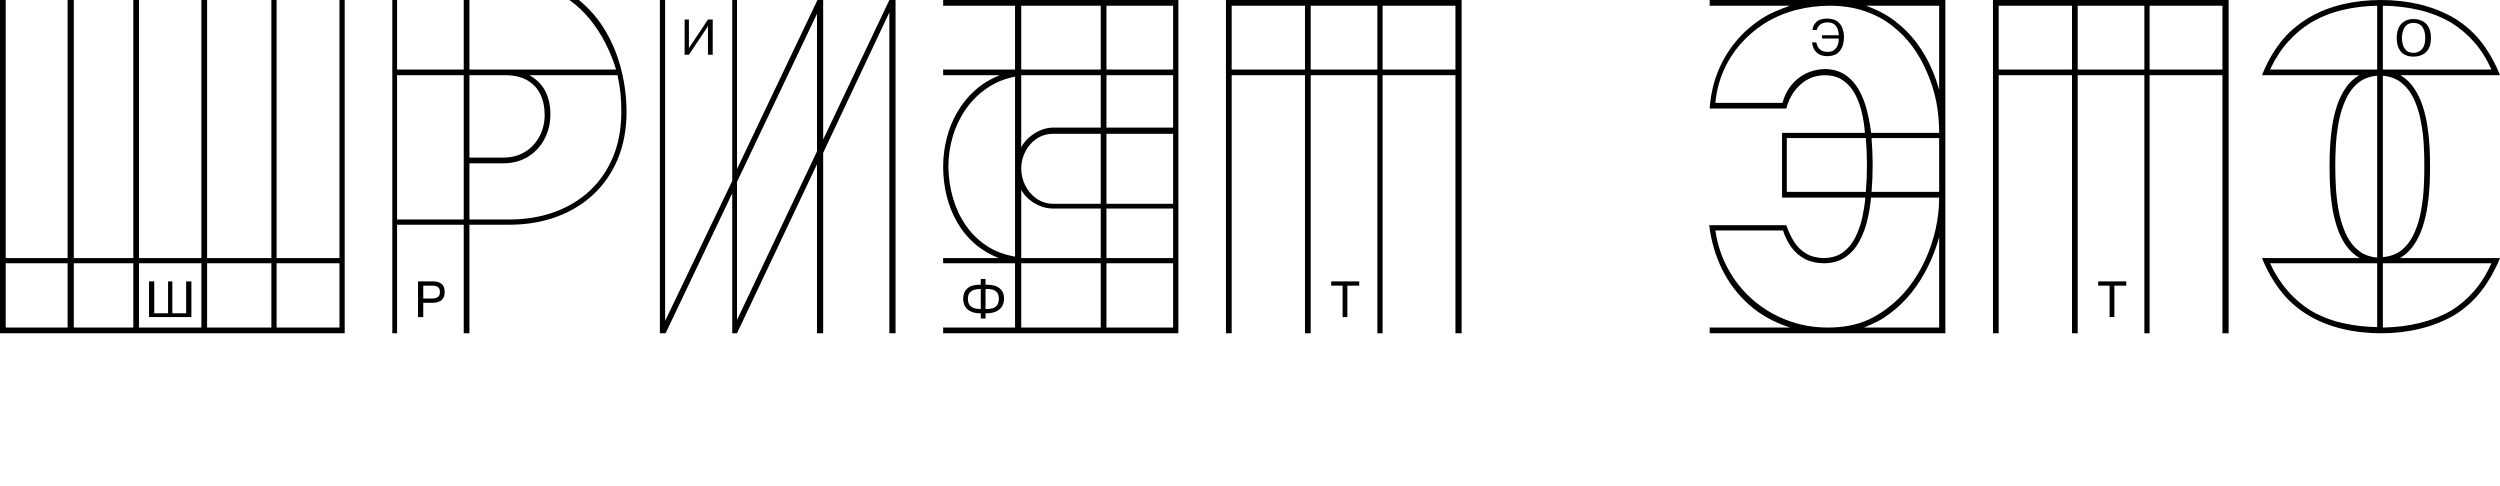 <?xml version="1.0" encoding="UTF-8"?> <svg xmlns="http://www.w3.org/2000/svg" viewBox="0 0 643.316 124.953" fill="none"><path d="M35.774 84.29V67.751H51.823V84.29H35.774ZM18.989 67.751H34.304V84.29H18.989V67.751ZM1.47 67.751H17.397V84.29H1.47V67.751ZM71.18 67.751H87.352V84.29H71.18V67.751ZM69.833 84.29H53.294V67.751H69.833V84.29ZM0 85.76H88.7V0.001H87.352V66.403H71.18V0.001H69.833V66.403H53.294V0.001H51.823V66.403H35.774V0.001H34.304V66.403H18.989V0.001H17.397V66.403H1.47V0.001H0V85.76ZM47.903 80.615H44.35V72.406H43.247V80.615H39.694V72.406H38.347V81.595H49.25V72.406H47.903V80.615ZM102.176 17.888V0.001H100.951V85.76H102.176V57.827H119.328V85.76H120.798V57.827H131.212C135.581 57.807 139.584 57.133 143.239 55.785C146.893 54.438 150.058 52.518 152.754 49.986C155.429 47.454 157.511 44.432 158.981 40.879C160.452 37.326 161.207 33.345 161.228 28.914C161.228 25.279 160.799 21.706 159.921 18.153C159.063 14.6 157.715 11.272 155.919 8.148C154.102 5.024 151.794 2.308 148.976 0.001H146.526C148.486 1.41 150.242 3.064 151.794 4.963C153.346 6.862 154.673 8.924 155.796 11.129C156.919 13.334 157.838 15.58 158.532 17.888H120.798V0.001H119.328V17.888H102.176ZM158.9 19.358C159.267 20.971 159.512 22.543 159.676 24.034C159.819 25.545 159.88 27.158 159.88 28.914C159.859 33.182 159.145 37.02 157.736 40.41C156.307 43.799 154.326 46.699 151.753 49.088C149.18 51.477 146.158 53.294 142.667 54.56C139.196 55.826 135.377 56.459 131.212 56.479H120.798V42.023H129.619C132.049 42.003 134.152 41.41 135.949 40.287C137.746 39.144 139.134 37.633 140.114 35.754C141.115 33.876 141.605 31.793 141.625 29.527C141.646 27.301 141.237 25.341 140.4 23.605C139.563 21.89 138.175 20.461 136.235 19.358H158.9ZM119.328 56.479H102.176V19.358H119.328V56.479ZM107.567 72.406V81.595H108.914V77.919H111.242C112.385 77.899 113.223 77.654 113.713 77.143C114.203 76.653 114.448 75.959 114.428 75.102C114.407 74.121 114.142 73.427 113.59 73.019C113.039 72.59 112.304 72.386 111.365 72.406H107.567ZM108.914 73.509H111.12C111.855 73.509 112.385 73.631 112.712 73.897C113.039 74.142 113.202 74.55 113.202 75.102C113.202 75.714 113.039 76.143 112.712 76.408C112.385 76.694 111.855 76.817 111.12 76.817H108.914V73.509ZM130.477 19.358C132.6 19.419 134.377 19.868 135.827 20.746C137.256 21.604 138.338 22.788 139.073 24.299C139.788 25.81 140.155 27.546 140.155 29.527C140.155 31.548 139.706 33.386 138.848 35.06C137.97 36.714 136.766 38.041 135.194 39.021C133.601 40.022 131.763 40.533 129.619 40.553H120.798V19.358H130.477ZM228.856 3.186V85.76H230.448V0.001H228.856L211.826 35.897V0.001H210.356L189.651 43.493V0.001H188.425V46.556L171.151 82.575V0.001H169.803V85.76H171.274L188.425 49.741V85.76H189.651L210.232 42.268V85.76H211.826V39.328L228.856 3.186ZM210.232 3.554V38.96L189.651 82.33V46.801L210.232 3.554ZM177.277 12.375V5.024H176.174V14.09H177.277L182.177 6.739V14.09H183.402V5.024H182.177L177.277 12.375ZM252.377 81.962H253.602V80.615H254.093C254.522 80.635 255.093 80.553 255.747 80.369C256.421 80.186 257.013 79.818 257.543 79.267C258.075 78.716 258.34 77.899 258.38 76.817C258.361 75.857 258.116 75.102 257.646 74.591C257.176 74.081 256.625 73.713 255.971 73.529C255.318 73.345 254.685 73.264 254.093 73.264H253.602V71.794H252.377V73.264H252.01C250.682 73.305 249.723 73.55 249.132 74.04C248.538 74.53 248.171 75.061 248.028 75.632C247.886 76.184 247.824 76.571 247.845 76.817C247.866 77.695 248.028 78.389 248.375 78.899C248.723 79.43 249.132 79.798 249.6 80.043C250.091 80.288 250.561 80.451 250.989 80.512C251.439 80.594 251.785 80.615 252.01 80.615H252.377V81.962ZM301.873 67.751V84.29H284.722V83.31V67.751H301.873ZM283.251 67.751V84.29H262.79V67.751H283.251ZM257.033 66.403H242.698V67.751H261.198V84.29H242.698V85.76H261.198H262.79H303.22V0.001H242.698V1.471H261.198V17.888H242.698V19.358H257.279C254.889 20.297 252.786 21.563 250.969 23.176C249.152 24.769 247.641 26.627 246.416 28.73C245.17 30.833 244.251 33.08 243.639 35.489C243.005 37.878 242.698 40.349 242.698 42.881C242.698 45.433 242.985 47.924 243.577 50.333C244.169 52.743 245.047 54.989 246.231 57.072C247.416 59.175 248.907 61.012 250.703 62.605C252.501 64.198 254.625 65.464 257.033 66.403ZM262.79 19.358H283.251V32.834H270.999C269.896 32.834 268.815 33.08 267.753 33.508C266.712 33.957 265.751 34.55 264.894 35.305C264.038 36.061 263.322 36.898 262.79 37.858V19.358ZM261.198 19.725V66.035C258.38 65.546 255.91 64.606 253.786 63.177C251.664 61.748 249.866 59.971 248.437 57.847C247.008 55.744 245.925 53.396 245.191 50.844C244.455 48.271 244.088 45.616 244.047 42.881C244.047 40.185 244.435 37.592 245.191 35.06C245.946 32.528 247.068 30.2 248.538 28.077C250.008 25.974 251.806 24.177 253.93 22.727C256.054 21.257 258.462 20.256 261.198 19.725ZM262.79 66.403V48.883C263.322 49.823 264.038 50.66 264.894 51.375C265.751 52.089 266.712 52.641 267.753 53.049C268.815 53.458 269.896 53.662 270.999 53.662H283.251V66.403H262.79ZM301.873 66.403H284.722V53.662H301.873V66.403ZM301.873 52.437H284.722V34.427H301.873V52.437ZM301.873 32.834H284.722V19.358H301.873V32.834ZM301.873 17.888H284.722V1.471H301.873V17.888ZM262.79 1.471H283.251V17.888H264.751H262.79V1.471ZM262.79 43.371C262.79 41.839 263.139 40.389 263.832 39.042C264.506 37.674 265.467 36.591 266.692 35.734C267.916 34.897 269.366 34.448 270.999 34.427H283.251V52.437H270.999C269.387 52.416 267.978 51.967 266.752 51.13C265.527 50.272 264.547 49.149 263.852 47.781C263.159 46.413 262.811 44.943 262.79 43.371ZM252.377 79.512H252.256C251.214 79.492 250.458 79.308 250.008 78.981C249.56 78.634 249.295 78.266 249.192 77.838C249.09 77.429 249.049 77.082 249.07 76.817C249.049 76.633 249.09 76.347 249.192 75.959C249.295 75.571 249.56 75.224 250.008 74.897C250.458 74.571 251.214 74.387 252.256 74.367H252.377V79.512ZM253.602 79.512V74.367H253.971C254.235 74.346 254.604 74.387 255.093 74.448C255.563 74.53 256.012 74.734 256.4 75.081C256.808 75.448 257.013 76.02 257.033 76.817C257.013 77.613 256.85 78.226 256.522 78.614C256.175 79.001 255.788 79.246 255.318 79.349C254.848 79.471 254.398 79.532 253.971 79.512H253.602ZM345.488 73.509V81.595H346.713V73.509H349.775V72.406H342.548V73.509H345.488ZM316.942 17.888V1.471H335.809V17.888H316.942ZM337.28 17.888V1.471H354.431V17.888H337.28ZM355.78 17.888V1.471H374.523V17.888H355.78ZM374.523 19.358V85.76H376.115V0.001H315.472V85.76H316.942V19.358H335.809V85.76H337.28V19.358H354.431V85.76H355.78V19.358H374.523ZM439.946 0.001V1.471H460.651C459.364 1.9 458.057 2.39 456.77 2.962C455.504 3.513 454.3 4.166 453.178 4.901C450.605 6.596 448.359 8.597 446.46 10.945C444.561 13.294 443.049 15.907 441.926 18.766C440.823 21.645 440.171 24.687 439.946 27.934H459.669C460.038 26.402 460.692 24.993 461.589 23.687C462.488 22.4 463.612 21.359 464.938 20.563C466.286 19.787 467.797 19.378 469.472 19.358C471.431 19.358 473.045 19.807 474.33 20.746C475.637 21.665 476.658 22.87 477.435 24.381C478.211 25.872 478.782 27.485 479.149 29.22C479.538 30.936 479.782 32.589 479.885 34.182H459.793H458.568V50.844H459.793H480.007C479.864 52.437 479.598 54.131 479.231 55.908C478.844 57.684 478.252 59.379 477.476 60.971C476.699 62.544 475.658 63.851 474.351 64.851C473.025 65.852 471.371 66.362 469.348 66.403C467.531 66.383 466 65.995 464.754 65.239C463.509 64.484 462.467 63.483 461.671 62.217C460.855 60.931 460.201 59.522 459.669 57.95H439.823C440.313 62.013 441.437 65.811 443.151 69.323C444.887 72.835 447.215 75.877 450.134 78.471C453.054 81.043 456.566 82.983 460.651 84.29H439.946V85.76H498.997H500.589V0.001H439.946ZM468.859 9.067V9.924H473.146C473.146 10.047 473.146 10.149 473.146 10.21C473.146 10.292 473.146 10.353 473.146 10.415C473.126 10.802 473.025 11.211 472.862 11.66C472.697 12.109 472.412 12.497 472.024 12.844C471.616 13.171 471.064 13.334 470.329 13.355C469.573 13.334 468.981 13.171 468.552 12.885C468.144 12.579 467.857 12.252 467.694 11.864C467.531 11.476 467.429 11.17 467.389 10.904H466.286C466.327 11.415 466.47 11.925 466.715 12.477C466.96 13.028 467.348 13.477 467.919 13.865C468.472 14.233 469.247 14.437 470.206 14.457C471.451 14.416 472.392 14.131 473.004 13.559C473.616 13.008 474.025 12.334 474.229 11.578C474.433 10.823 474.515 10.149 474.495 9.557C474.515 8.883 474.392 8.168 474.167 7.454C473.942 6.719 473.513 6.086 472.901 5.575C472.268 5.065 471.371 4.799 470.206 4.779C468.878 4.799 467.919 5.105 467.348 5.698C466.777 6.269 466.449 6.943 466.408 7.719H467.511C467.633 7.148 467.919 6.678 468.369 6.331C468.818 5.963 469.472 5.759 470.329 5.759C471.167 5.78 471.8 6.004 472.208 6.412C472.616 6.841 472.882 7.311 472.983 7.821C473.105 8.332 473.167 8.76 473.146 9.067H468.859ZM470.206 84.29C466.552 84.27 463.08 83.636 459.834 82.391C456.587 81.166 453.667 79.41 451.075 77.164C448.501 74.918 446.357 72.284 444.703 69.241C443.029 66.219 441.926 62.891 441.416 59.297H458.813C459.343 60.951 460.079 62.401 460.997 63.667C461.937 64.933 463.08 65.933 464.469 66.648C465.857 67.363 467.47 67.73 469.348 67.751C471.596 67.71 473.474 67.179 474.965 66.117C476.454 65.055 477.66 63.667 478.536 61.952C479.435 60.257 480.11 58.44 480.559 56.479C481.009 54.54 481.314 52.641 481.477 50.844H498.997C498.997 53.458 498.711 56.133 498.119 58.828C497.527 61.523 496.649 64.137 495.505 66.689C494.362 69.241 492.933 71.61 491.238 73.815C489.564 76 487.603 77.899 485.399 79.512C483.908 80.615 482.396 81.513 480.864 82.228C479.334 82.922 477.699 83.453 475.965 83.779C474.229 84.127 472.309 84.29 470.206 84.29ZM479.64 84.29C480.864 83.82 482.009 83.29 483.091 82.738C484.172 82.187 485.215 81.513 486.255 80.737C488.378 79.165 490.277 77.327 491.931 75.245C493.587 73.141 494.995 70.895 496.179 68.465C497.364 66.056 498.303 63.565 498.997 61.012V84.29H479.64ZM481.477 34.182C481.273 32.405 480.947 30.568 480.477 28.669C480.027 26.77 479.355 24.993 478.456 23.36C477.578 21.706 476.413 20.379 474.944 19.338C473.493 18.316 471.656 17.786 469.472 17.765C467.674 17.827 466.02 18.235 464.55 18.991C463.08 19.746 461.834 20.767 460.834 22.053C459.834 23.34 459.119 24.81 458.69 26.464H441.416C441.68 23.605 442.355 20.91 443.437 18.378C444.52 15.866 445.949 13.579 447.724 11.497C449.522 9.435 451.584 7.637 453.912 6.126C456.444 4.534 459.16 3.37 462.059 2.594C464.958 1.839 467.919 1.471 470.942 1.471C474.167 1.491 477.087 1.941 479.701 2.819C482.335 3.697 484.683 4.922 486.725 6.494C488.787 8.046 490.564 9.863 492.075 11.905C493.587 13.967 494.832 16.152 495.812 18.5C496.915 20.951 497.711 23.483 498.241 26.117C498.752 28.73 498.997 31.425 498.997 34.182H481.477ZM498.997 23.156C498.752 22.298 498.486 21.42 498.181 20.522C497.874 19.623 497.527 18.745 497.158 17.888C496.098 15.417 494.77 13.13 493.177 10.986C491.585 8.863 489.706 6.984 487.541 5.351C485.378 3.717 482.906 2.431 480.13 1.471H498.997V23.156ZM481.6 35.53H498.997V49.374H481.6C481.784 47.107 481.887 44.82 481.887 42.493C481.887 40.185 481.784 37.858 481.6 35.53ZM480.13 49.374H459.793V35.53H480.13C480.314 37.858 480.415 40.185 480.415 42.493C480.415 44.82 480.314 47.107 480.13 49.374ZM542.856 73.509V81.595H544.081V73.509H547.145V72.406H539.916V73.509H542.856ZM514.312 17.888V1.471H533.179V17.888H514.312ZM534.647 17.888V1.471H551.801V17.888H534.647ZM553.147 17.888V1.471H571.893V17.888H553.147ZM571.893 19.358V85.76H573.485V0.001H512.842V85.76H514.312V19.358H533.179V85.76H534.647V19.358H551.801V85.76H553.147V19.358H571.893ZM616.733 9.802C616.753 10.986 616.958 11.905 617.325 12.558C617.692 13.212 618.141 13.702 618.651 13.988C619.162 14.274 619.653 14.437 620.1 14.498C620.55 14.559 620.857 14.58 621.02 14.58C621.183 14.58 621.511 14.559 621.981 14.498C622.47 14.437 622.96 14.274 623.511 13.988C624.063 13.702 624.532 13.212 624.942 12.558C625.329 11.905 625.533 10.986 625.552 9.802C625.533 8.536 625.309 7.556 624.859 6.841C624.43 6.126 623.859 5.616 623.185 5.33C622.49 5.024 621.776 4.881 621.02 4.901C619.774 4.901 618.754 5.31 617.958 6.106C617.162 6.923 616.753 8.148 616.733 9.802ZM641.112 17.888H613.178V1.471C616.426 1.512 619.55 1.879 622.511 2.574C625.472 3.268 628.249 4.371 630.821 5.881C632.965 7.209 634.926 8.863 636.66 10.823C638.396 12.783 639.887 15.152 641.112 17.888ZM611.71 1.471V17.888H584.143C585.43 15.152 586.962 12.783 588.717 10.823C590.453 8.863 592.414 7.209 594.558 5.881C597.029 4.411 599.724 3.329 602.623 2.614C605.543 1.9 608.565 1.532 611.71 1.471ZM643.318 19.358C642.073 16.234 640.5 13.436 638.642 10.986C636.763 8.536 634.415 6.433 631.557 4.656C628.779 3.064 625.818 1.9 622.632 1.124C619.449 0.368 616.139 0.001 612.689 0.001C609.238 0.001 605.91 0.368 602.726 1.124C599.519 1.9 596.6 3.064 593.944 4.656C591.045 6.433 588.636 8.536 586.758 10.986C584.879 13.436 583.306 16.234 582.061 19.358H607.054C605.646 20.216 604.46 21.318 603.542 22.727C602.602 24.115 601.868 25.667 601.316 27.382C600.765 29.098 600.357 30.874 600.091 32.691C599.825 34.529 599.641 36.306 599.561 38.041C599.478 39.777 599.458 41.349 599.458 42.758C599.458 44.187 599.478 45.8 599.561 47.536C599.641 49.292 599.825 51.109 600.091 52.947C600.357 54.805 600.785 56.602 601.336 58.317C601.889 60.053 602.643 61.625 603.602 63.034C604.542 64.422 605.747 65.546 607.176 66.403H582.061C583.306 69.466 584.879 72.243 586.758 74.714C588.636 77.184 591.045 79.328 593.944 81.105C596.6 82.697 599.519 83.861 602.726 84.617C605.91 85.393 609.238 85.76 612.689 85.76C616.139 85.76 619.449 85.393 622.632 84.617C625.818 83.861 628.779 82.697 631.557 81.105C634.415 79.328 636.763 77.184 638.642 74.714C640.5 72.243 642.073 69.466 643.318 66.403H617.591C619.02 65.546 620.224 64.422 621.164 63.034C622.123 61.625 622.878 60.053 623.43 58.317C623.981 56.602 624.41 54.805 624.676 52.947C624.942 51.109 625.123 49.292 625.206 47.536C625.288 45.8 625.309 44.187 625.309 42.758C625.309 41.349 625.288 39.777 625.206 38.041C625.123 36.306 624.942 34.529 624.676 32.691C624.41 30.874 624.001 29.098 623.451 27.382C622.898 25.667 622.164 24.115 621.224 22.727C620.306 21.318 619.121 20.216 617.712 19.358H643.318ZM641.112 67.751C639.887 70.507 638.396 72.876 636.66 74.877C634.926 76.878 632.965 78.532 630.821 79.879C628.249 81.35 625.472 82.432 622.511 83.147C619.55 83.861 616.426 84.229 613.178 84.29V67.751H641.112ZM611.71 67.751V84.167C608.565 84.127 605.543 83.759 602.623 83.085C599.724 82.411 597.029 81.329 594.558 79.879C592.414 78.532 590.453 76.878 588.717 74.877C586.962 72.876 585.43 70.507 584.143 67.751H611.71ZM613.178 66.158V19.48C615.221 19.685 616.916 20.358 618.243 21.543C619.57 22.706 620.612 24.177 621.368 25.953C622.144 27.75 622.694 29.649 623.041 31.691C623.41 33.712 623.634 35.713 623.715 37.633C623.818 39.573 623.859 41.288 623.839 42.758C623.859 44.249 623.818 45.984 623.715 47.944C623.634 49.905 623.41 51.906 623.041 53.968C622.694 56.01 622.144 57.929 621.368 59.726C620.612 61.502 619.57 62.993 618.243 64.157C616.916 65.321 615.221 65.974 613.178 66.158ZM611.71 19.48V66.28C609.667 66.097 607.972 65.423 606.646 64.259C605.297 63.095 604.256 61.605 603.481 59.808C602.705 57.99 602.132 56.071 601.765 54.009C601.398 51.926 601.173 49.925 601.07 47.965C600.969 45.984 600.928 44.249 600.928 42.758C600.928 41.288 600.969 39.573 601.07 37.633C601.173 35.693 601.398 33.692 601.765 31.65C602.132 29.608 602.705 27.689 603.481 25.912C604.256 24.115 605.297 22.645 606.646 21.481C607.972 20.317 609.667 19.664 611.71 19.48ZM618.08 9.802C618.059 9.435 618.121 8.965 618.243 8.352C618.366 7.74 618.632 7.188 619.061 6.678C619.488 6.167 620.142 5.902 621.02 5.881C622.123 5.902 622.898 6.29 623.389 7.005C623.859 7.74 624.104 8.679 624.084 9.802C624.063 10.966 623.859 11.823 623.451 12.354C623.061 12.906 622.612 13.253 622.144 13.395C621.674 13.559 621.286 13.62 621.02 13.6C620.203 13.579 619.591 13.355 619.162 12.947C618.754 12.518 618.447 12.027 618.304 11.435C618.141 10.864 618.08 10.312 618.08 9.802Z" fill="black"></path></svg> 